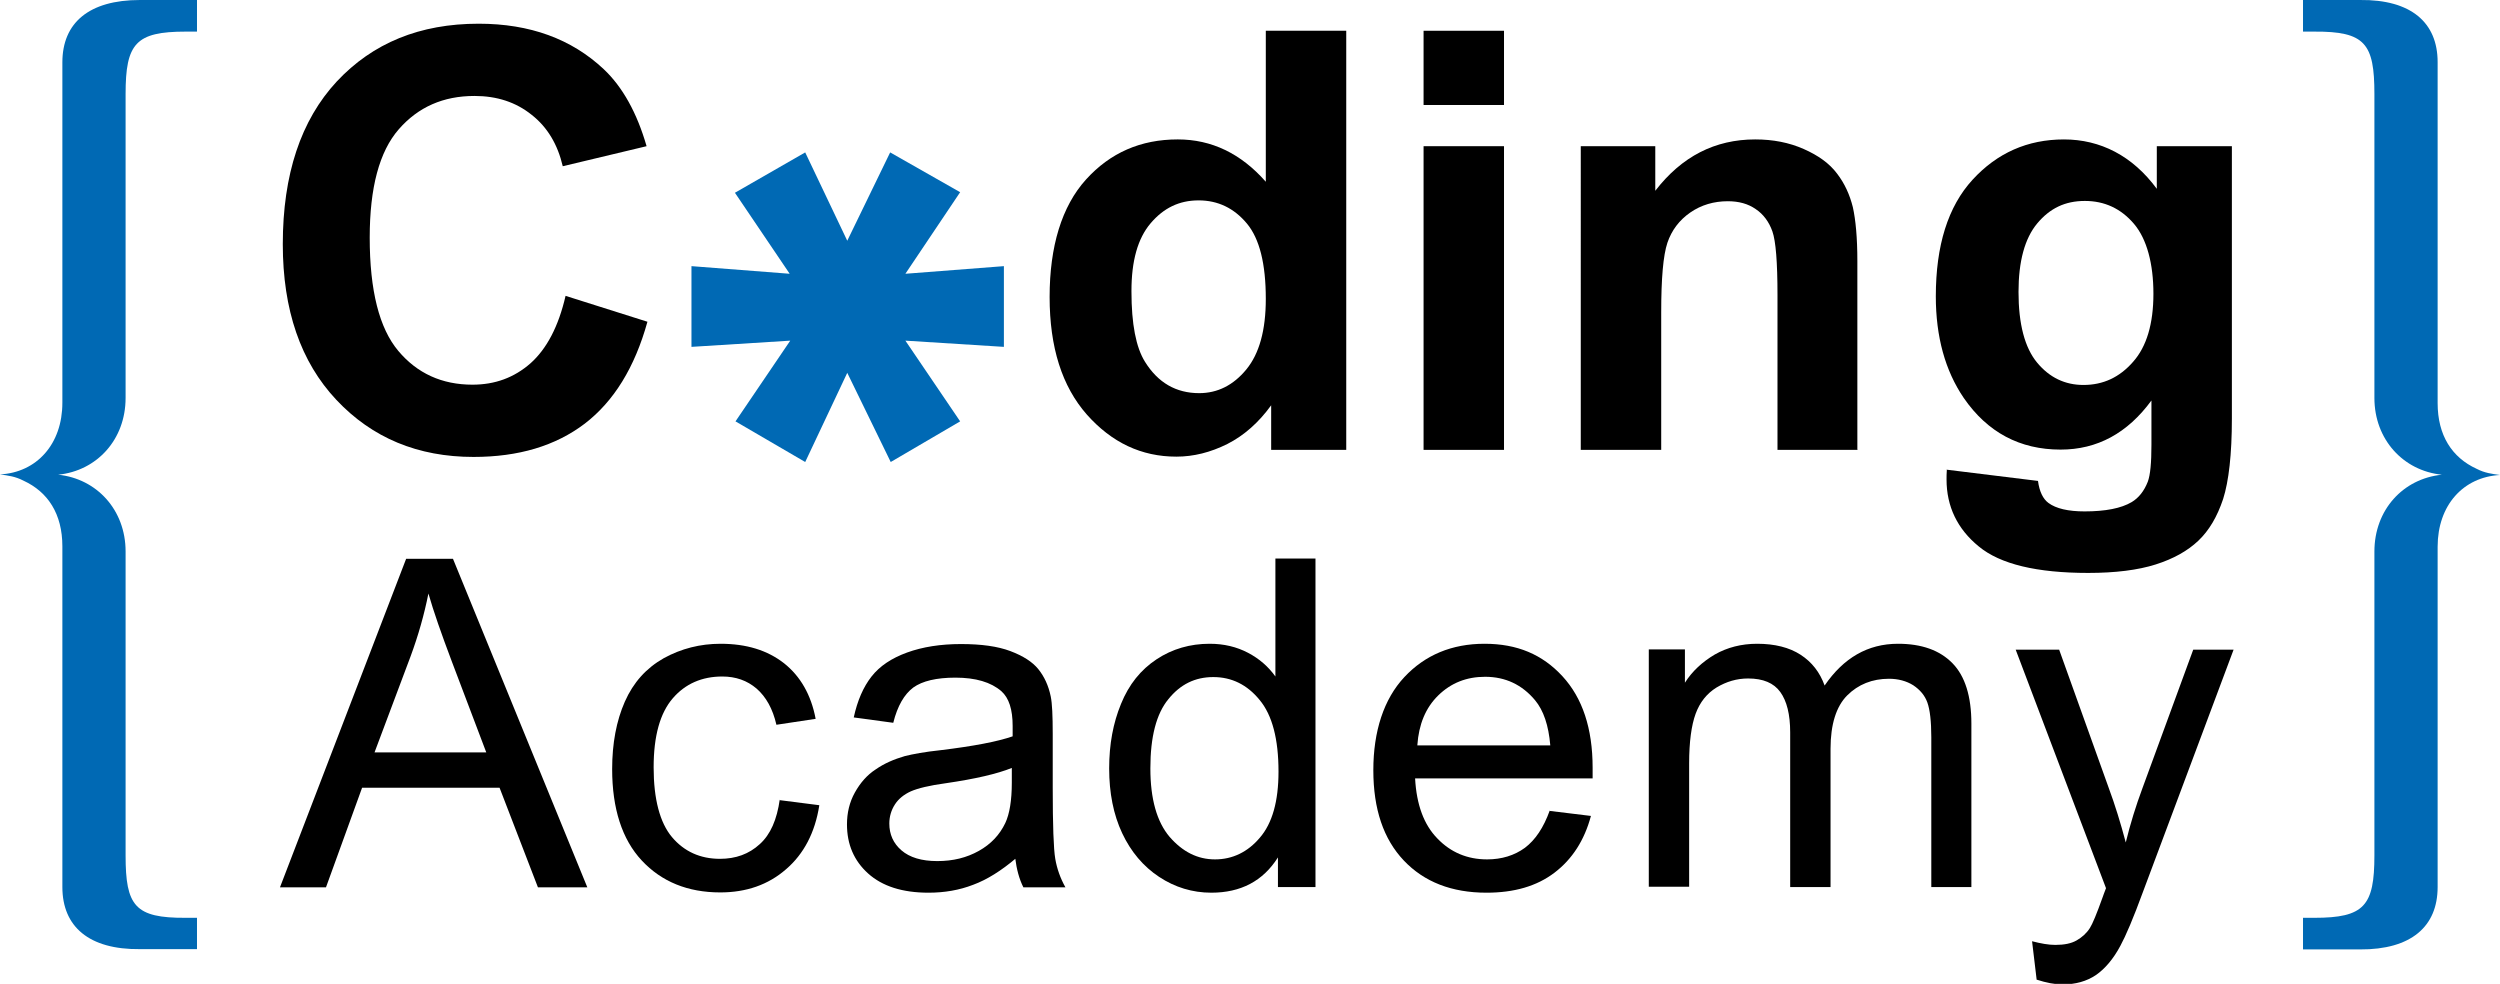 <svg xmlns="http://www.w3.org/2000/svg" id="Capa_2" viewBox="0 0 88.58 34.86"><defs><style>.cls-1{fill:#0069b4;}</style></defs><g id="Capa_1-2"><g><polygon class="cls-1" points="35.57 9.43 35.57 12.29 32.08 12.07 34.02 14.93 31.56 16.37 30.02 13.21 28.53 16.37 26.06 14.93 28 12.07 24.5 12.29 24.5 9.43 27.98 9.7 26.04 6.83 28.53 5.4 30.02 8.53 31.54 5.4 34.02 6.81 32.08 9.7 35.57 9.43"></polygon><path d="M9.92,31.44l4.47-11.64h1.66l4.76,11.64h-1.75l-1.36-3.53h-4.87l-1.28,3.53h-1.64Zm3.36-4.78h3.95l-1.22-3.22c-.37-.98-.65-1.78-.83-2.41-.15,.75-.36,1.49-.63,2.22l-1.28,3.41Z"></path><path d="M27.62,28.35l1.41,.18c-.15,.97-.55,1.73-1.18,2.27-.63,.55-1.41,.82-2.33,.82-1.15,0-2.08-.38-2.78-1.13-.7-.75-1.05-1.84-1.05-3.24,0-.91,.15-1.71,.45-2.39,.3-.68,.76-1.19,1.38-1.54,.62-.34,1.29-.51,2.01-.51,.92,0,1.66,.23,2.25,.69,.58,.46,.96,1.12,1.12,1.97l-1.39,.21c-.13-.57-.37-.99-.7-1.28-.34-.29-.74-.43-1.22-.43-.72,0-1.31,.26-1.75,.77-.45,.52-.68,1.33-.68,2.45s.22,1.96,.65,2.47c.43,.51,1,.77,1.7,.77,.56,0,1.03-.17,1.41-.52,.38-.34,.61-.87,.71-1.59"></path><path d="M36.01,30.4c-.53,.45-1.04,.77-1.53,.95-.49,.19-1.02,.28-1.58,.28-.93,0-1.64-.23-2.14-.68-.5-.45-.75-1.03-.75-1.74,0-.41,.09-.79,.28-1.13,.19-.34,.43-.62,.74-.82,.3-.21,.65-.36,1.03-.47,.28-.07,.7-.15,1.27-.21,1.15-.14,2-.3,2.55-.49,0-.2,0-.32,0-.37,0-.58-.13-.99-.4-1.23-.37-.32-.91-.48-1.63-.48-.67,0-1.17,.12-1.49,.35-.32,.24-.56,.65-.71,1.25l-1.4-.19c.13-.6,.34-1.08,.63-1.45,.29-.37,.71-.65,1.26-.85,.55-.2,1.19-.3,1.91-.3s1.3,.08,1.75,.25c.45,.17,.78,.38,.99,.64,.21,.26,.36,.58,.44,.97,.05,.24,.07,.68,.07,1.32v1.91c0,1.33,.03,2.17,.09,2.52,.06,.35,.18,.69,.36,1.01h-1.49c-.15-.3-.24-.64-.29-1.04m-.12-3.19c-.52,.21-1.3,.39-2.33,.54-.59,.08-1,.18-1.25,.29-.24,.11-.43,.26-.56,.46-.13,.2-.2,.43-.2,.68,0,.38,.14,.7,.43,.95,.29,.25,.71,.38,1.27,.38s1.04-.12,1.47-.36c.43-.24,.74-.57,.94-.99,.15-.32,.23-.8,.23-1.43v-.52Z"></path><path d="M45.28,31.44v-1.06c-.53,.84-1.32,1.25-2.36,1.25-.67,0-1.29-.19-1.85-.56-.56-.37-1-.89-1.31-1.55-.31-.66-.46-1.43-.46-2.29s.14-1.61,.42-2.29c.28-.69,.7-1.21,1.26-1.58,.56-.37,1.19-.55,1.88-.55,.51,0,.96,.11,1.36,.32,.4,.21,.72,.49,.97,.84v-4.18h1.42v11.64h-1.33Zm-4.52-4.21c0,1.08,.23,1.89,.68,2.42,.46,.53,.99,.8,1.61,.8s1.16-.26,1.59-.77c.44-.51,.66-1.29,.66-2.34,0-1.15-.22-2-.67-2.54-.44-.54-.99-.81-1.64-.81s-1.17,.26-1.59,.78c-.43,.52-.64,1.34-.64,2.45"></path><path d="M54.89,28.73l1.48,.18c-.23,.86-.66,1.53-1.29,2.01-.63,.48-1.43,.71-2.41,.71-1.23,0-2.21-.38-2.93-1.14-.72-.76-1.08-1.82-1.08-3.2s.37-2.52,1.1-3.3c.73-.78,1.68-1.18,2.84-1.18s2.05,.38,2.76,1.15c.71,.77,1.07,1.85,1.07,3.24,0,.08,0,.21,0,.38h-6.29c.05,.93,.31,1.64,.79,2.13,.47,.49,1.06,.74,1.76,.74,.52,0,.97-.14,1.34-.41,.37-.28,.66-.71,.88-1.32m-4.69-2.31h4.71c-.06-.71-.24-1.24-.54-1.6-.46-.55-1.05-.83-1.77-.83-.66,0-1.21,.22-1.66,.66-.45,.44-.69,1.03-.74,1.76"></path><path d="M58.42,31.44v-8.43h1.28v1.18c.26-.41,.62-.74,1.06-1,.44-.25,.94-.38,1.5-.38,.62,0,1.14,.13,1.54,.39,.4,.26,.68,.62,.85,1.09,.67-.98,1.53-1.48,2.6-1.48,.84,0,1.48,.23,1.93,.69,.45,.46,.67,1.18,.67,2.14v5.79h-1.42v-5.31c0-.57-.05-.98-.14-1.23-.09-.25-.26-.45-.5-.61-.24-.15-.53-.23-.86-.23-.59,0-1.09,.2-1.48,.59-.39,.39-.59,1.03-.59,1.89v4.9h-1.43v-5.48c0-.64-.12-1.11-.35-1.43-.23-.32-.61-.48-1.14-.48-.4,0-.77,.11-1.12,.32-.34,.21-.59,.52-.74,.93-.15,.41-.23,1-.23,1.76v4.37h-1.43Z"></path><path d="M72.16,34.69l-.16-1.34c.31,.08,.58,.13,.82,.13,.32,0,.57-.05,.76-.16,.19-.11,.35-.25,.47-.44,.09-.14,.24-.5,.44-1.06,.03-.08,.07-.2,.13-.35l-3.2-8.45h1.54l1.75,4.88c.23,.62,.43,1.27,.61,1.95,.16-.66,.36-1.3,.59-1.92l1.8-4.91h1.43l-3.21,8.58c-.34,.93-.61,1.56-.8,1.91-.25,.47-.55,.82-.87,1.04-.33,.22-.72,.33-1.18,.33-.28,0-.58-.06-.92-.17"></path><path d="M20.03,10.48l2.91,.92c-.45,1.62-1.19,2.82-2.22,3.61-1.04,.79-2.35,1.18-3.94,1.18-1.97,0-3.59-.67-4.86-2.02-1.27-1.35-1.9-3.19-1.9-5.52,0-2.47,.64-4.39,1.91-5.76,1.28-1.37,2.95-2.05,5.03-2.05,1.82,0,3.29,.54,4.43,1.61,.67,.63,1.18,1.55,1.52,2.73l-2.97,.71c-.18-.77-.54-1.38-1.1-1.82-.56-.45-1.23-.67-2.03-.67-1.1,0-1.99,.39-2.68,1.18-.69,.79-1.03,2.07-1.03,3.84,0,1.88,.34,3.21,1.01,4.01,.67,.8,1.55,1.2,2.63,1.2,.8,0,1.48-.25,2.06-.76,.57-.51,.99-1.3,1.24-2.39"></path><path d="M47.68,15.94h-2.64v-1.58c-.44,.61-.96,1.07-1.55,1.37-.6,.3-1.2,.45-1.81,.45-1.24,0-2.29-.5-3.17-1.49-.88-1-1.32-2.38-1.32-4.17s.43-3.21,1.29-4.16c.86-.95,1.94-1.42,3.25-1.42,1.2,0,2.24,.5,3.12,1.5V1.09h2.85V15.94Zm-7.59-5.61c0,1.15,.16,1.98,.48,2.49,.46,.74,1.1,1.11,1.92,1.11,.65,0,1.21-.28,1.67-.84,.46-.56,.69-1.39,.69-2.5,0-1.24-.22-2.13-.67-2.67-.45-.54-1.02-.82-1.71-.82s-1.24,.27-1.7,.81c-.46,.54-.68,1.34-.68,2.4"></path><path d="M50.44,1.09h2.85V3.72h-2.85V1.09Zm0,4.09h2.85V15.94h-2.85V5.18Z"></path><path d="M65.83,15.94h-2.85v-5.49c0-1.16-.06-1.91-.18-2.25-.12-.34-.32-.61-.59-.79-.27-.19-.6-.28-.99-.28-.49,0-.94,.13-1.33,.4-.39,.27-.66,.63-.81,1.07-.15,.45-.22,1.27-.22,2.47v4.87h-2.85V5.18h2.64v1.58c.94-1.22,2.12-1.82,3.54-1.82,.63,0,1.2,.11,1.72,.34,.52,.23,.91,.51,1.18,.87,.27,.35,.45,.75,.56,1.19,.1,.45,.16,1.08,.16,1.91v6.68Z"></path><path d="M68.96,16.64l3.25,.4c.05,.38,.18,.64,.37,.78,.27,.2,.7,.3,1.28,.3,.74,0,1.3-.11,1.67-.33,.25-.15,.44-.39,.57-.72,.09-.24,.13-.67,.13-1.31v-1.57c-.85,1.16-1.92,1.74-3.22,1.74-1.44,0-2.59-.61-3.43-1.83-.66-.97-.99-2.17-.99-3.6,0-1.8,.43-3.18,1.3-4.13,.87-.95,1.95-1.43,3.24-1.43s2.43,.58,3.29,1.75v-1.51h2.66V14.83c0,1.27-.11,2.22-.31,2.85-.21,.63-.5,1.12-.88,1.48-.38,.36-.88,.64-1.51,.84-.63,.2-1.43,.3-2.39,.3-1.82,0-3.12-.31-3.88-.94-.76-.62-1.14-1.42-1.14-2.37,0-.09,0-.21,.01-.34m2.54-6.31c0,1.14,.22,1.98,.66,2.51,.44,.53,.99,.79,1.64,.79,.7,0,1.28-.27,1.76-.82,.48-.54,.72-1.35,.72-2.41s-.23-1.94-.69-2.48c-.46-.54-1.04-.81-1.74-.81s-1.24,.26-1.69,.8c-.44,.53-.66,1.34-.66,2.43"></path><path class="cls-1" d="M2.21,14.28V2.21C2.21,.81,3.15,0,4.96,0h2.02V1.12h-.4c-1.77,0-2.13,.42-2.13,2.21V14.1c0,1.47-1.01,2.58-2.39,2.72,1.37,.14,2.39,1.25,2.39,2.72v10.77c0,1.79,.33,2.22,2.13,2.21h.4s0,1.11,0,1.11h-2.02c-1.81,.02-2.75-.8-2.75-2.2v-12.07c0-1.15-.51-1.93-1.38-2.33-.29-.15-.54-.18-.83-.22,1.3-.07,2.21-1.07,2.21-2.54"></path><path class="cls-1" d="M86.37,19.36v12.07c0,1.4-.94,2.22-2.75,2.21h-2.02v-1.12h.4c1.77,0,2.13-.42,2.13-2.21v-10.77c0-1.47,1.01-2.58,2.39-2.72-1.37-.14-2.39-1.25-2.39-2.72V3.33c0-1.79-.33-2.22-2.13-2.21h-.4S81.6,0,81.6,0h2.02c1.81-.02,2.75,.8,2.75,2.2V14.28c0,1.15,.51,1.93,1.38,2.33,.29,.15,.54,.18,.83,.22-1.3,.07-2.21,1.07-2.21,2.54"></path></g></g></svg>